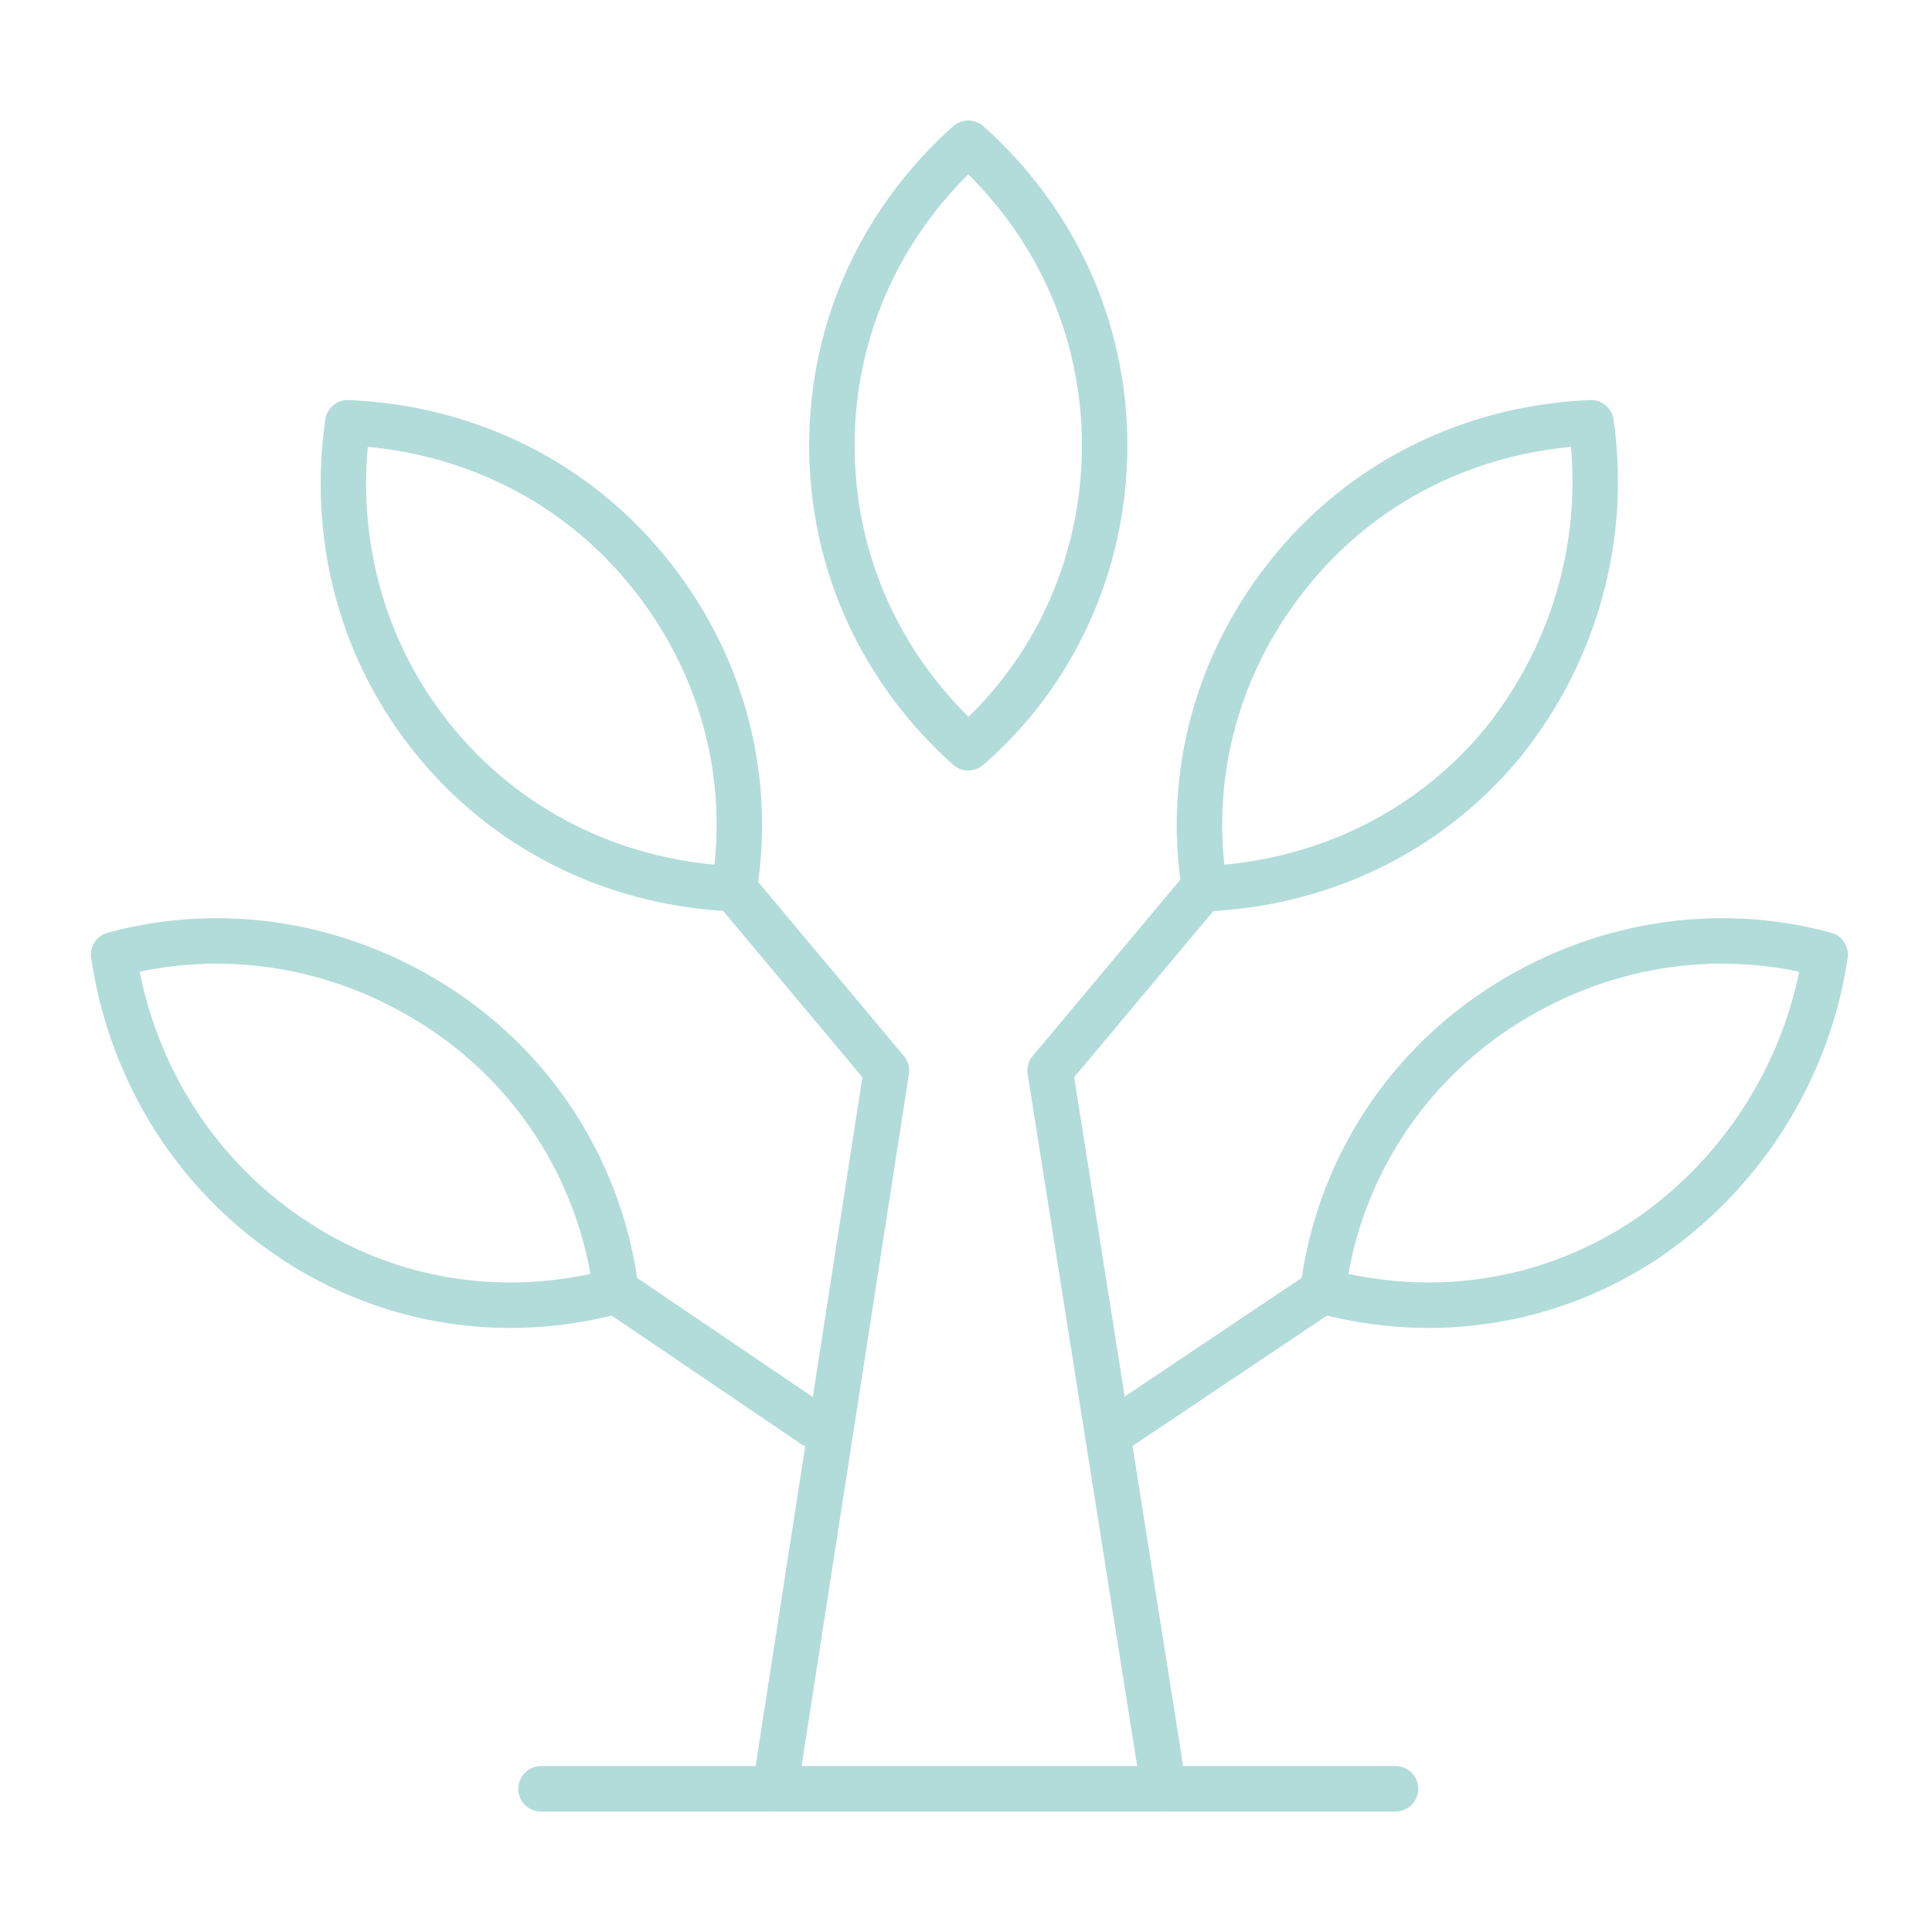 <?xml version="1.0" encoding="UTF-8"?> <svg xmlns="http://www.w3.org/2000/svg" xmlns:xlink="http://www.w3.org/1999/xlink" version="1.1" id="Calque_1" x="0px" y="0px" viewBox="0 0 85 85" style="enable-background:new 0 0 85 85;" xml:space="preserve"> <style type="text/css"> .st0{fill:#1D1D1B;} .st1{fill:none;stroke:#1D1D1B;stroke-width:1.933;stroke-miterlimit:10;} .st2{fill:#FFFFFF;} .st3{fill:#5C665B;} .st4{fill:#00B7B9;} .st5{fill:#00151D;} .st6{fill:#B2DCDA;} .st7{fill:#00AEB5;} .st8{fill:#005255;} .st9{fill:none;stroke:#1D1D1B;stroke-width:6;stroke-miterlimit:10;} .st10{fill:none;stroke:#78C7C9;stroke-width:3.189;stroke-miterlimit:10;} .st11{fill:#78C7C9;} .st12{fill:none;stroke:#78C7C9;stroke-width:3.189;stroke-linejoin:round;stroke-miterlimit:10;} .st13{fill:none;stroke:#78C7C9;stroke-width:2.459;stroke-linejoin:round;stroke-miterlimit:10;} .st14{fill:none;stroke:#78C7C9;stroke-width:3.047;stroke-linejoin:round;stroke-miterlimit:10;} .st15{fill:none;stroke:#FFFF00;stroke-width:0.125;stroke-miterlimit:10;} .st16{fill:none;stroke:#FFFF00;stroke-width:7;stroke-miterlimit:10;} .st17{fill:none;stroke:#FFFF00;stroke-width:7;stroke-linecap:round;stroke-miterlimit:10;} .st18{fill:none;stroke:#FFFF00;stroke-width:2;stroke-miterlimit:10;} .st19{fill:none;stroke:#FFFF00;stroke-width:2;stroke-linecap:round;stroke-miterlimit:10;} .st20{fill:none;stroke:#FFFF00;stroke-width:7;stroke-linejoin:round;stroke-miterlimit:10;} .st21{fill:none;stroke:#FFFF00;stroke-width:7;stroke-linecap:round;stroke-linejoin:round;stroke-miterlimit:10;} .st22{fill:none;stroke:#FFFF00;stroke-width:2;stroke-linecap:round;stroke-linejoin:round;stroke-miterlimit:10;} .st23{fill:none;stroke:#B2DCDA;stroke-width:2;stroke-linecap:round;stroke-miterlimit:10;} .st24{fill:none;} .st25{fill:none;stroke:#B2DCDA;stroke-width:2;stroke-miterlimit:10;} .st26{fill:none;stroke:#B2DCDA;stroke-width:2;stroke-linecap:round;stroke-linejoin:round;stroke-miterlimit:10;} </style> <rect x="0.1" class="st24" width="85" height="85"></rect> <g> <path class="st26" d="M36.6,19.6c0,5.3,2.3,10,6,13.3c3.7-3.2,6-8,6-13.3s-2.3-10-6-13.3C38.9,9.6,36.6,14.3,36.6,19.6z"></path> <g> <g> <path class="st26" d="M19.2,32.7c3.4,4.1,8.2,6.2,13.1,6.4c0.8-4.9-0.5-10-3.9-14.1s-8.2-6.2-13.1-6.4 C14.6,23.5,15.8,28.6,19.2,32.7z"></path> <polyline class="st26" points="32.3,39.1 39,47.1 34.1,78.7 "></polyline> <path class="st26" d="M12.7,54.4c4.4,3,9.6,3.7,14.4,2.4c-0.6-4.9-3.3-9.5-7.7-12.4S9.8,40.7,5,42C5.7,46.8,8.3,51.4,12.7,54.4z"></path> <line class="st26" x1="35.8" y1="62.7" x2="27.1" y2="56.8"></line> </g> <g> <path class="st26" d="M66.1,32.7c-3.4,4.1-8.2,6.2-13.1,6.4c-0.8-4.9,0.5-10,3.9-14.1c3.4-4.1,8.2-6.2,13.1-6.4 C70.7,23.5,69.4,28.6,66.1,32.7z"></path> <polyline class="st26" points="52.9,39.1 46.2,47.1 51.2,78.7 "></polyline> <path class="st26" d="M72.6,54.4c-4.4,3-9.6,3.7-14.4,2.4c0.6-4.9,3.3-9.5,7.7-12.4s9.6-3.7,14.4-2.4 C79.6,46.8,76.9,51.4,72.6,54.4z"></path> <line class="st26" x1="49.4" y1="62.7" x2="58.2" y2="56.8"></line> </g> </g> <line class="st26" x1="23.8" y1="78.7" x2="61.4" y2="78.7"></line> </g> </svg> 